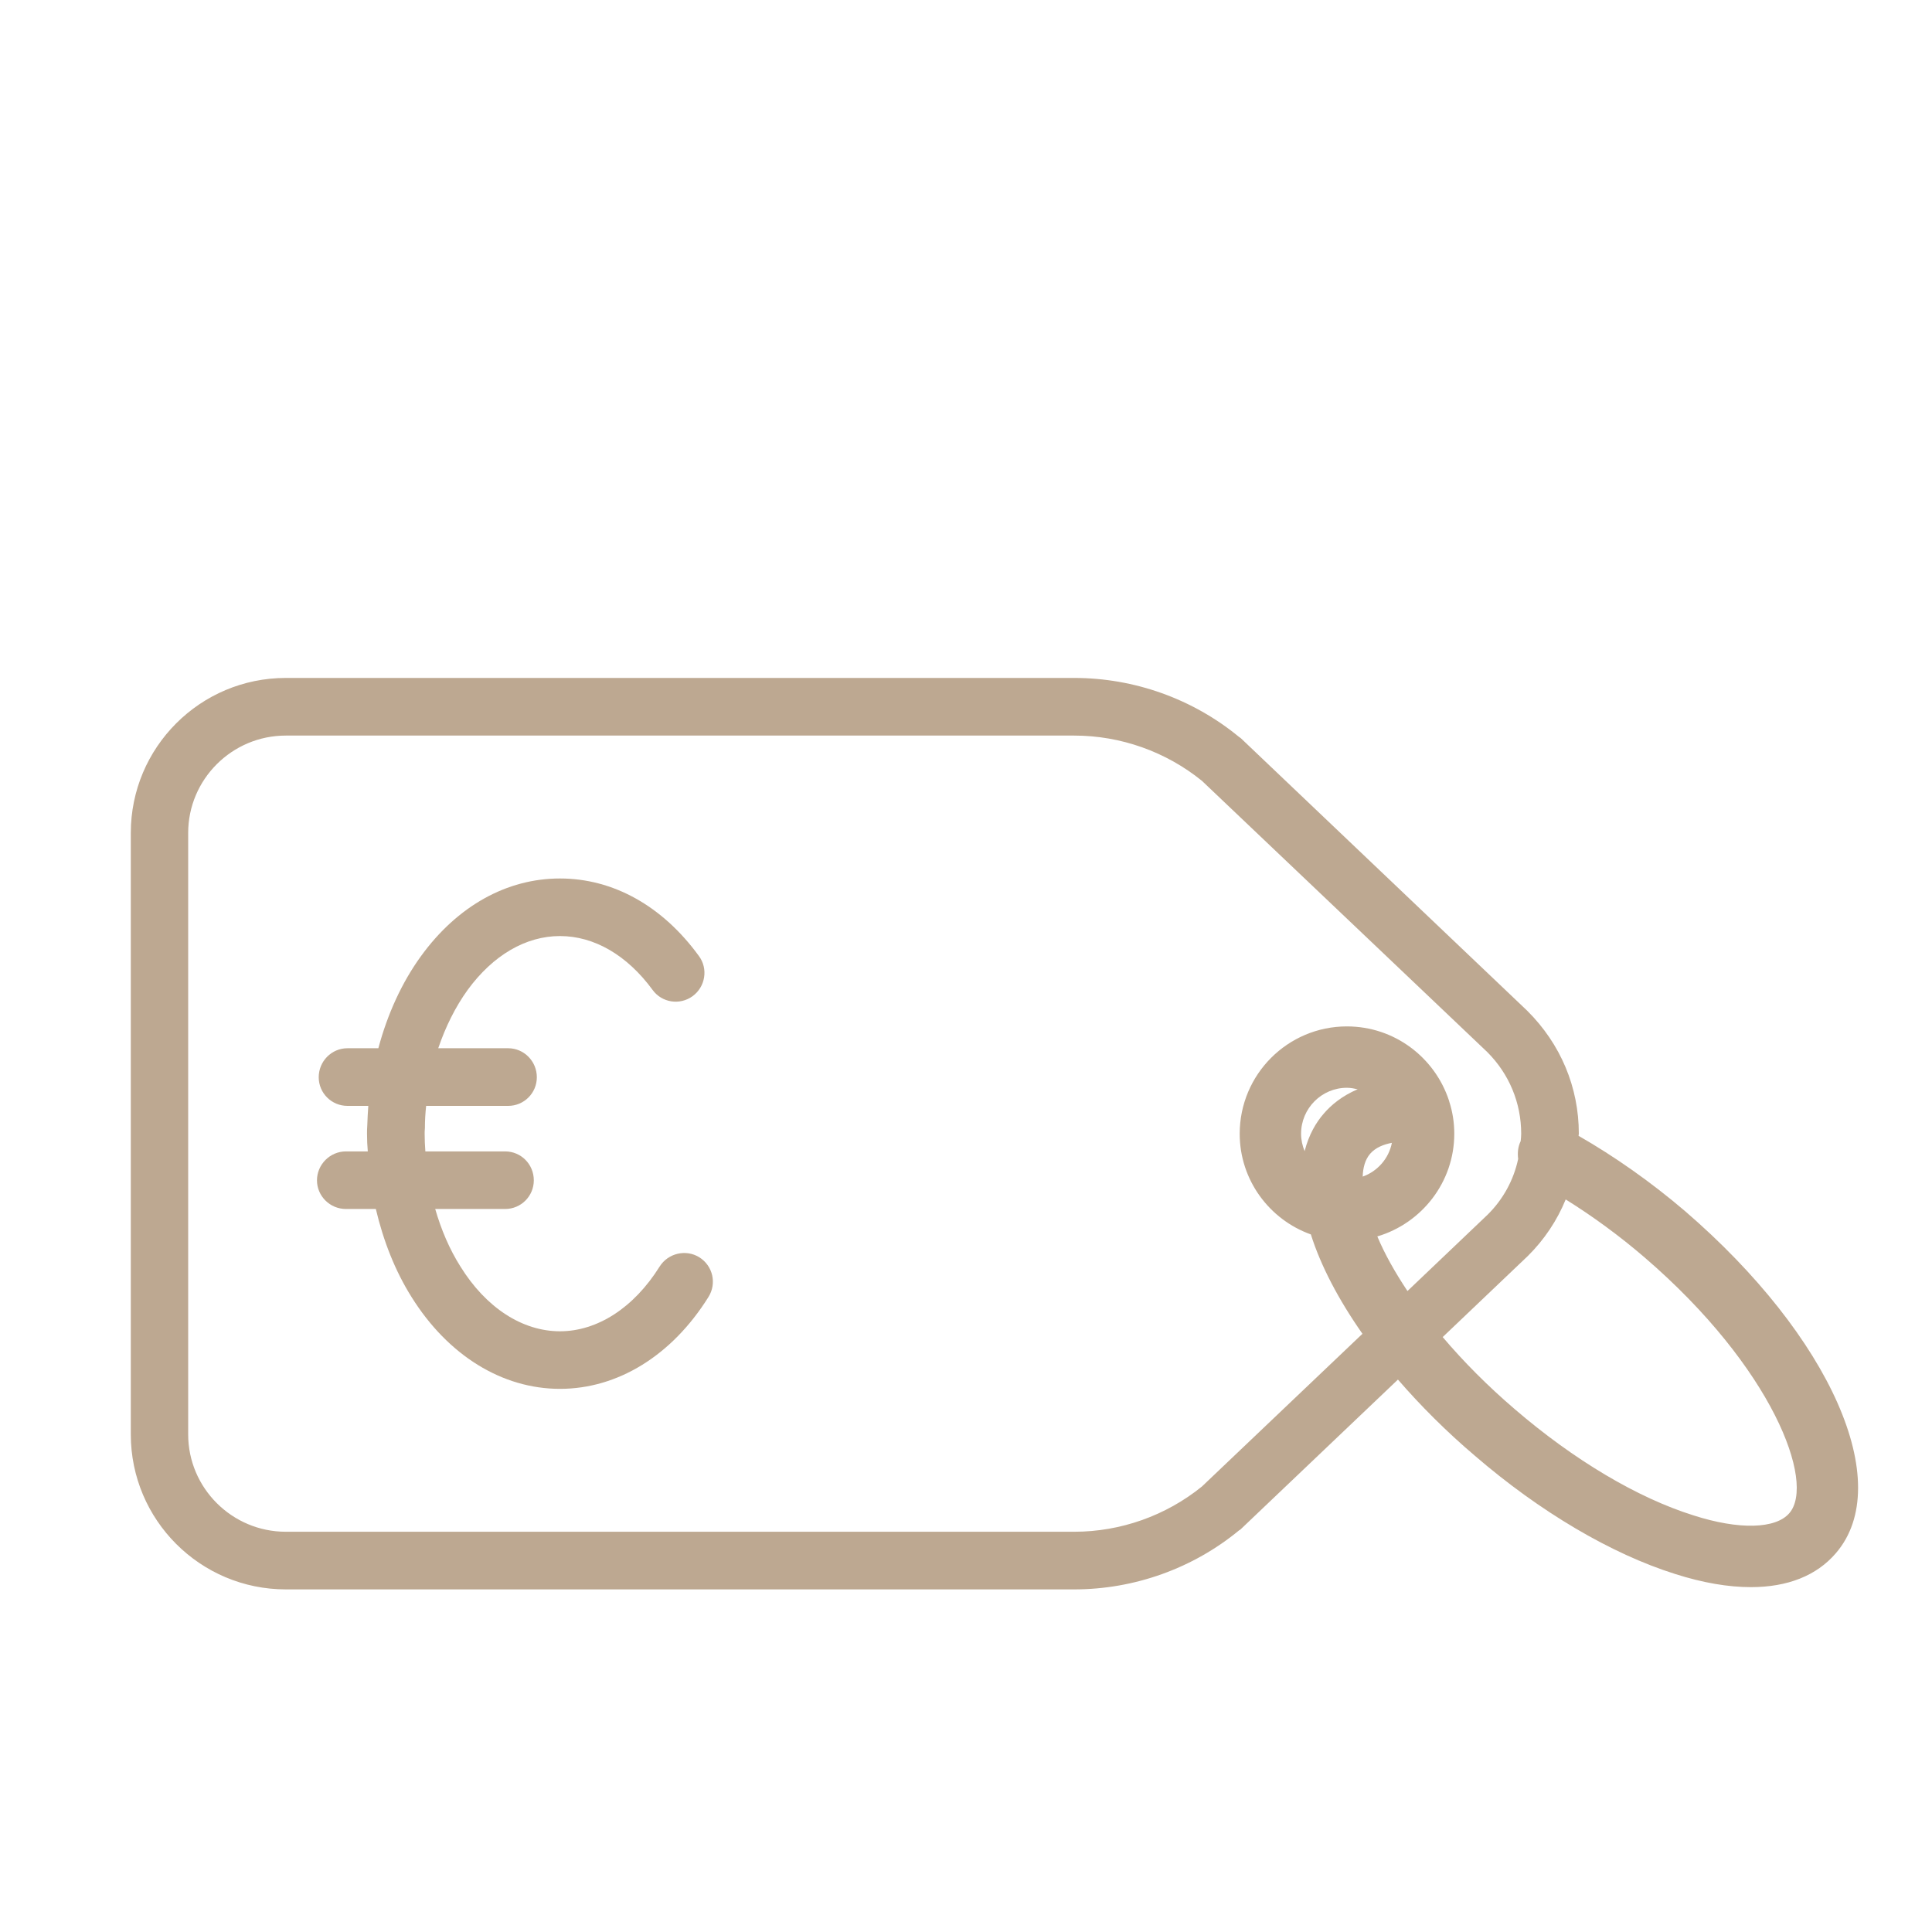 <svg xmlns="http://www.w3.org/2000/svg" xmlns:xlink="http://www.w3.org/1999/xlink" width="40" zoomAndPan="magnify" viewBox="0 0 30 30" height="40" preserveAspectRatio="xMidYMid meet" version="1.0"><defs><clipPath id="89ce2ddce8"><path d="M 2 10.527 L 29 10.527 L 29 25 L 2 25 Z M 2 10.527 " clip-rule="nonzero"/></clipPath></defs><path fill="#bda891" d="M 10.859 19.523 C 10.652 19.395 10.375 19.457 10.242 19.668 C 9.844 20.305 9.277 20.672 8.695 20.672 C 8.113 20.672 7.547 20.309 7.148 19.664 C 6.98 19.398 6.852 19.098 6.758 18.773 L 7.844 18.773 C 8.09 18.773 8.289 18.574 8.289 18.328 C 8.289 18.078 8.09 17.879 7.844 17.879 L 6.605 17.879 C 6.598 17.789 6.594 17.695 6.594 17.605 C 6.594 17.582 6.594 17.559 6.598 17.516 C 6.598 17.398 6.605 17.285 6.617 17.172 L 7.891 17.172 C 8.137 17.172 8.336 16.973 8.336 16.727 C 8.336 16.48 8.137 16.277 7.891 16.277 L 6.805 16.277 C 6.918 15.945 7.07 15.637 7.262 15.371 C 7.656 14.832 8.164 14.535 8.695 14.535 C 9.227 14.535 9.738 14.832 10.133 15.371 C 10.277 15.57 10.555 15.613 10.754 15.469 C 10.953 15.324 11 15.043 10.852 14.844 C 10.285 14.066 9.52 13.641 8.695 13.641 C 7.871 13.641 7.105 14.066 6.539 14.844 C 6.238 15.258 6.016 15.75 5.875 16.277 L 5.395 16.277 C 5.148 16.277 4.949 16.48 4.949 16.727 C 4.949 16.973 5.148 17.172 5.395 17.172 L 5.719 17.172 C 5.711 17.273 5.707 17.375 5.703 17.477 C 5.699 17.52 5.699 17.562 5.699 17.605 C 5.699 17.695 5.703 17.789 5.711 17.879 L 5.371 17.879 C 5.125 17.879 4.922 18.082 4.922 18.328 C 4.922 18.574 5.125 18.773 5.371 18.773 L 5.836 18.773 C 5.953 19.27 6.137 19.738 6.391 20.141 C 6.957 21.047 7.797 21.566 8.695 21.566 C 9.594 21.566 10.434 21.047 11 20.141 C 11.133 19.93 11.07 19.656 10.859 19.523 Z M 10.859 19.523 " fill-opacity="1" fill-rule="nonzero"/><g clip-path="url(#89ce2ddce8)"><path fill="#bda891" d="M 26.164 18.805 C 25.633 18.352 25.07 17.957 24.512 17.637 C 24.512 17.625 24.516 17.613 24.516 17.605 C 24.516 16.883 24.234 16.211 23.715 15.695 L 19.27 11.465 C 19.262 11.457 19.254 11.453 19.242 11.445 C 18.523 10.852 17.613 10.527 16.68 10.527 L 4.438 10.527 C 3.109 10.527 2.031 11.605 2.031 12.934 L 2.031 22.273 C 2.031 23.602 3.109 24.68 4.438 24.68 L 16.68 24.68 C 17.613 24.68 18.523 24.355 19.242 23.762 C 19.254 23.758 19.262 23.75 19.27 23.742 L 21.707 21.422 C 22.059 21.828 22.457 22.227 22.902 22.605 C 23.914 23.477 25.02 24.129 26.012 24.441 C 26.441 24.578 26.836 24.645 27.188 24.645 C 27.754 24.645 28.207 24.469 28.508 24.117 C 29.438 23.035 28.426 20.754 26.164 18.805 Z M 18.664 23.082 C 18.105 23.535 17.402 23.785 16.68 23.785 L 4.438 23.785 C 3.602 23.785 2.922 23.105 2.922 22.273 L 2.922 12.934 C 2.922 12.102 3.602 11.422 4.438 11.422 L 16.68 11.422 C 17.402 11.422 18.105 11.672 18.664 12.125 L 23.094 16.336 C 23.434 16.676 23.621 17.125 23.621 17.605 C 23.621 17.641 23.617 17.68 23.613 17.719 C 23.57 17.809 23.562 17.902 23.574 17.996 C 23.504 18.324 23.34 18.625 23.098 18.863 L 21.855 20.047 C 21.66 19.754 21.5 19.469 21.387 19.199 C 22.074 18.996 22.582 18.359 22.582 17.605 C 22.582 17.43 22.555 17.262 22.504 17.105 C 22.504 17.098 22.5 17.094 22.5 17.09 C 22.281 16.422 21.656 15.938 20.914 15.938 C 19.996 15.938 19.25 16.684 19.25 17.605 C 19.25 18.324 19.711 18.938 20.355 19.168 C 20.508 19.652 20.781 20.176 21.156 20.711 Z M 20.203 17.605 C 20.203 17.211 20.523 16.891 20.914 16.891 C 20.973 16.891 21.027 16.902 21.082 16.914 C 20.84 17.016 20.668 17.16 20.555 17.293 C 20.438 17.426 20.324 17.617 20.258 17.875 C 20.223 17.789 20.203 17.699 20.203 17.605 Z M 21.16 18.27 C 21.164 18.137 21.195 18.008 21.277 17.914 C 21.359 17.82 21.484 17.77 21.613 17.746 C 21.566 17.988 21.391 18.188 21.16 18.27 Z M 27.785 23.496 C 27.574 23.742 27.004 23.758 26.297 23.531 C 25.426 23.258 24.441 22.672 23.523 21.883 C 23.102 21.523 22.727 21.145 22.402 20.762 L 23.723 19.504 C 23.98 19.25 24.18 18.949 24.312 18.625 C 24.727 18.883 25.145 19.188 25.539 19.527 C 27.523 21.234 28.195 23.02 27.785 23.496 Z M 27.785 23.496 " fill-opacity="1" fill-rule="nonzero"/></g></svg>